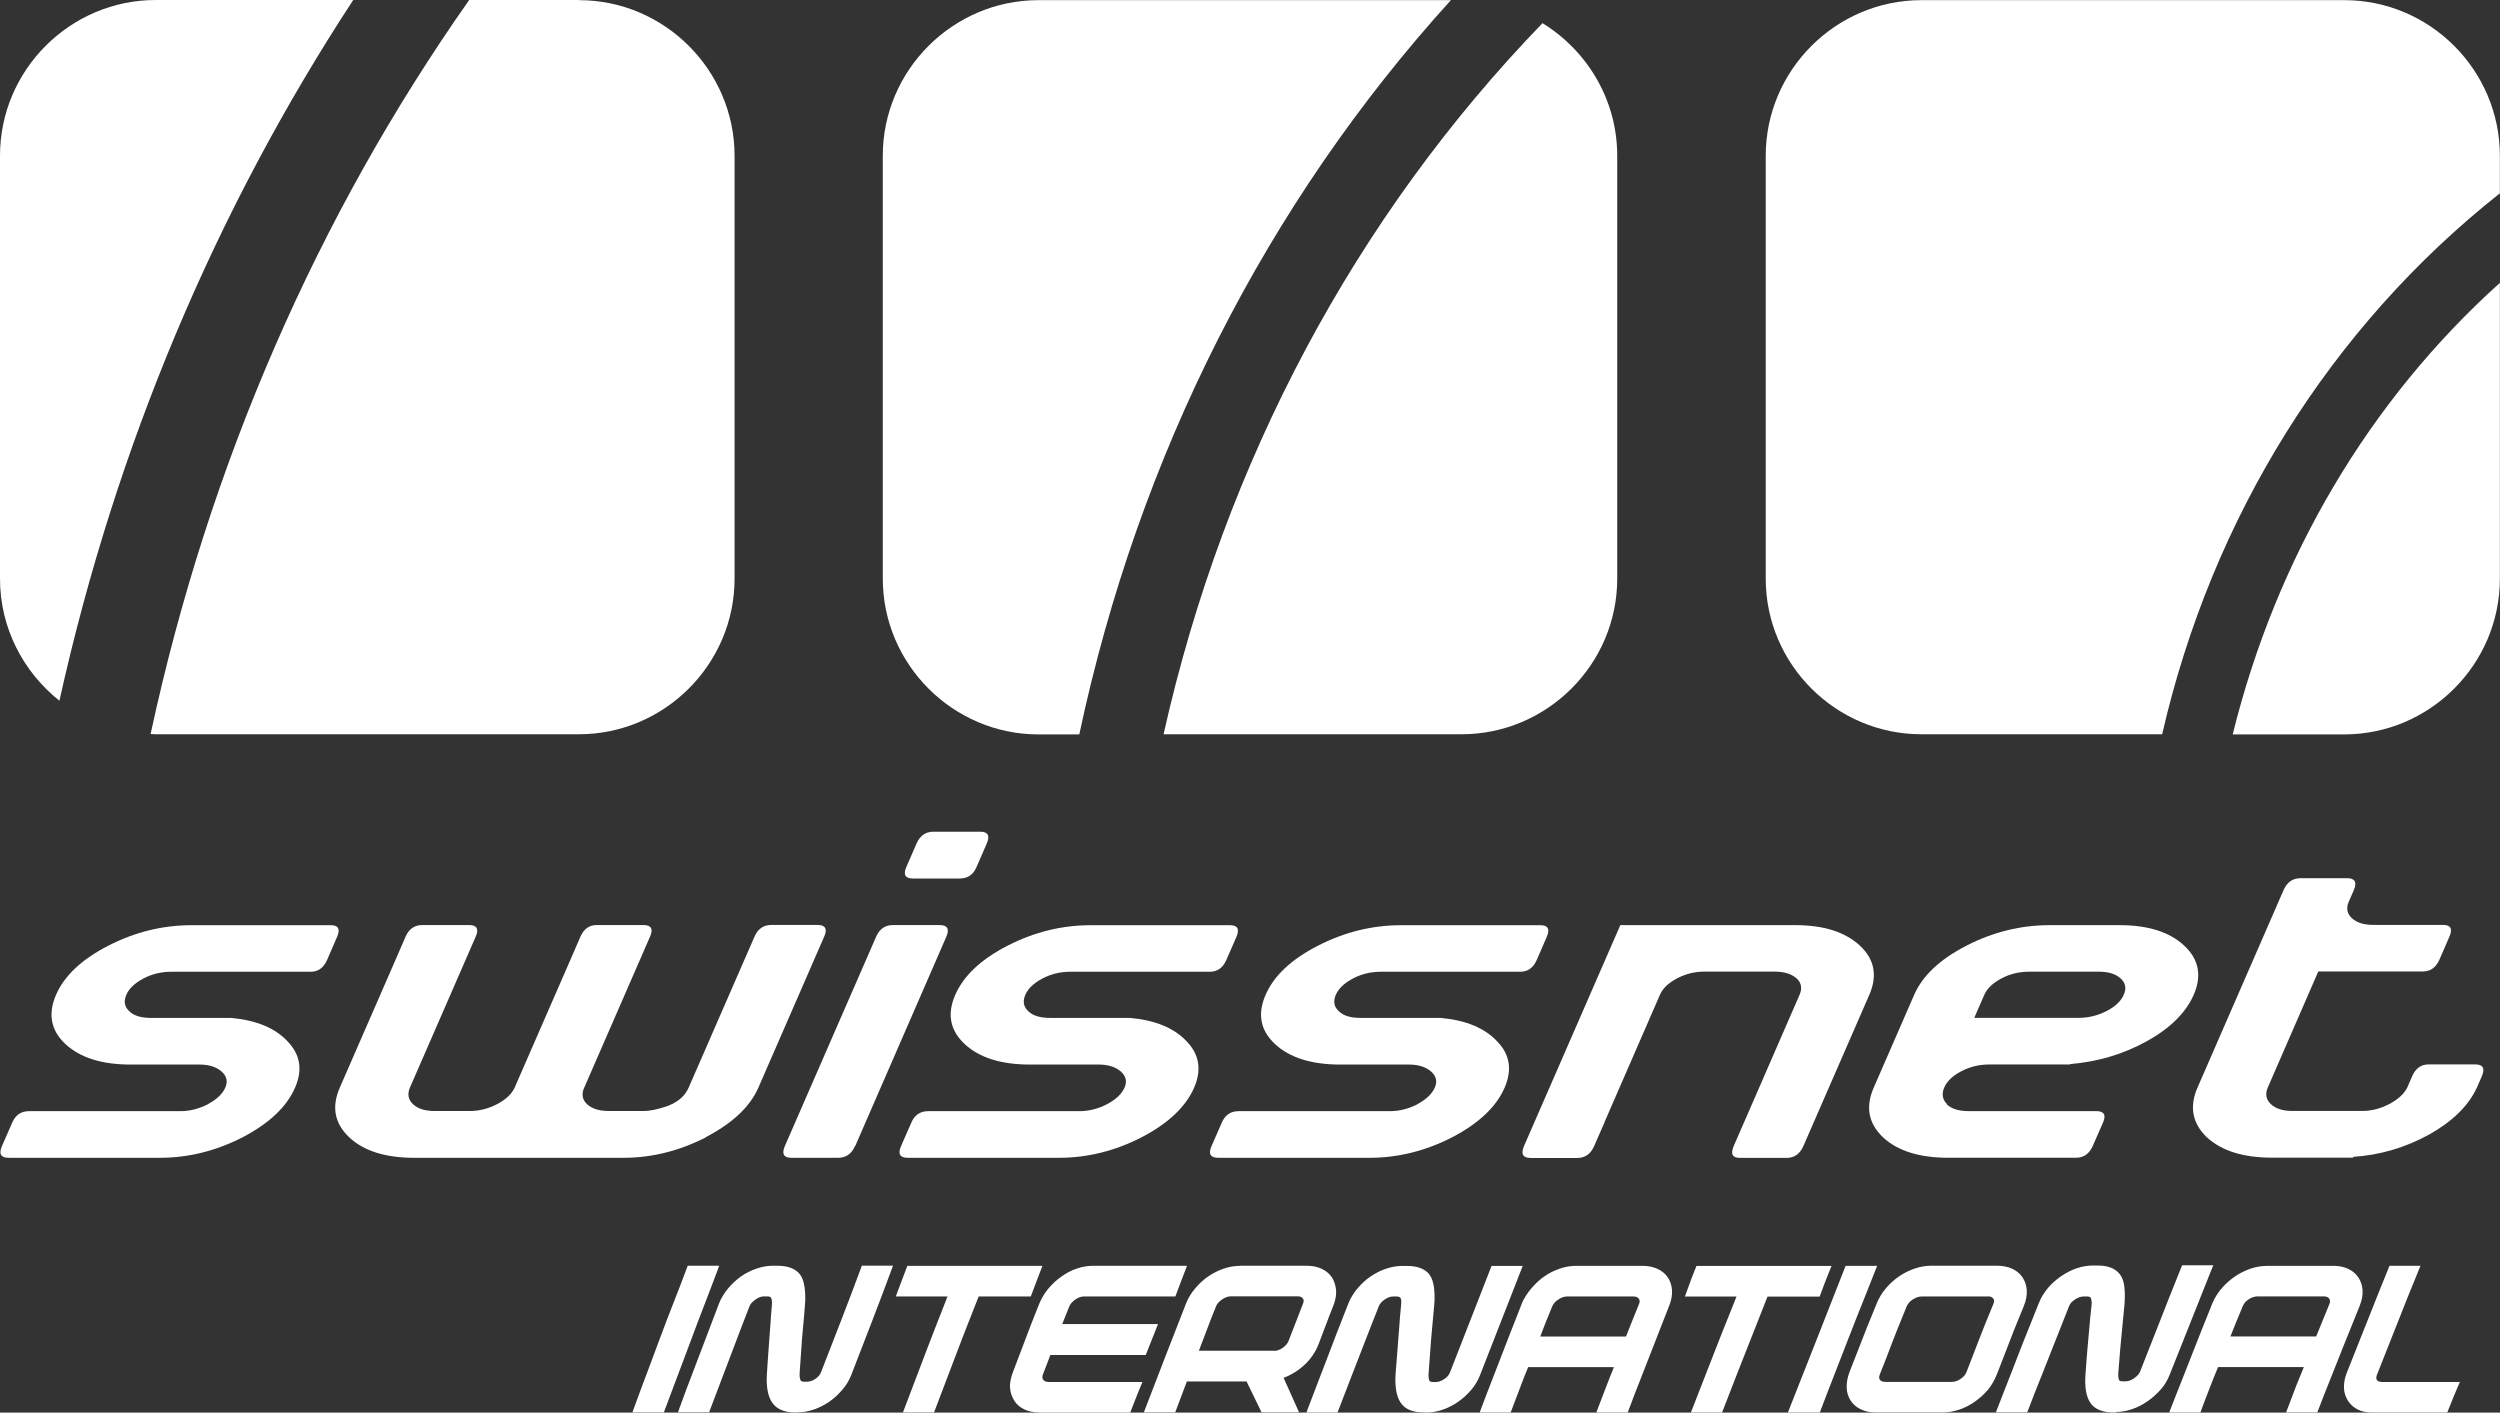 <?xml version="1.0" encoding="UTF-8"?>
<!DOCTYPE svg PUBLIC "-//W3C//DTD SVG 1.1//EN" "http://www.w3.org/Graphics/SVG/1.1/DTD/svg11.dtd">
<!-- Creator: CorelDRAW -->
<svg xmlns="http://www.w3.org/2000/svg" xml:space="preserve" width="325mm" height="183.642mm" version="1.1" style="shape-rendering:geometricPrecision; text-rendering:geometricPrecision; image-rendering:optimizeQuality; fill-rule:evenodd; clip-rule:evenodd"
viewBox="0 0 11088.21 6265.41"
 xmlns:xlink="http://www.w3.org/1999/xlink"
 xmlns:xodm="http://www.corel.com/coreldraw/odm/2003">
 <rect x="0" y="0" width="11088.21" height="6265.41" fill="#333333" stroke="none"/>
 <defs>
  <style type="text/css">
   <![CDATA[
    .fil0 {fill:white;fill-rule:nonzero}
   ]]>
  </style>
 </defs>
 <g id="Ebene_x0020_1">
  <g id="_2518724890928">
   <path class="fil0" d="M11087.57 857.59l0 -167.01c0,-379.76 -310.83,-689.91 -689.91,-689.91l-1875.54 0c-379.76,0 -690.59,310.83 -690.59,689.91l0 1876.22c0,379.76 310.83,689.91 690.59,689.91l1067.67 0c221.36,-964.27 747.55,-1805.97 1498.42,-2399.77l-0.64 0.64z"/>
   <path class="fil0" d="M9901.98 3257.32l495.05 0c379.76,0 690.59,-310.83 690.59,-690.59l0 -1312.21c-579.91,522.22 -990.77,1216.78 -1184.95,2002.8l-0.68 0z"/>
   <path class="fil0" d="M6435.87 0.64l-1829.83 0c-379.76,0 -690.59,310.83 -690.59,689.91l0 1876.22c0,379.08 310.83,690.59 690.59,690.59l180.93 0c263.11,-1238.64 832.41,-2358.02 1648.21,-3256.68l0.68 -0.04z"/>
   <path class="fil0" d="M6841.45 102.71c-827.77,856.27 -1409.64,1942.47 -1680.68,3153.97l1321.49 0c379.76,0 690.59,-310.83 690.59,-689.91l0 -1876.22c0,-247.86 -133.22,-465.9 -331.36,-587.84l-0.04 0z"/>
   <path class="fil0" d="M263.79 3106.89c249.87,-1126.63 693.23,-2176.4 1302.92,-3106.89l-876.13 0c-379.76,0 -690.59,310.83 -690.59,690.59l0 1876.22c0,218.72 103.4,413.55 263.11,540.8l0.68 -0.72z"/>
   <path class="fil0" d="M2566.81 0l-485.8 0c-674.02,958.3 -1155.81,2062.44 -1412.96,3255.36 7.97,0.68 15.25,1.32 23.18,1.32l1876.22 0c379.76,0 690.59,-310.83 690.59,-689.91l0 -1875.54c0,-379.76 -310.83,-690.59 -690.59,-690.59l-0.64 -0.64z"/>
   <path class="fil0" d="M921.81 4897.17c39.41,-20.72 65.22,-45.5 77.43,-73.33 11.89,-26.84 6.44,-50.59 -15.63,-70.63 -22.07,-19.69 -53.33,-30.9 -94.73,-31.58l-309.36 0c-127.7,0 -223.78,-30.22 -289,-90.67 -64.86,-60.45 -78.78,-133.46 -42.11,-218.37 37.02,-85.23 114.45,-157.92 232.29,-218.37 117.83,-60.45 240.76,-90.67 368.1,-90.67l618.72 0c33.61,0 42.43,17.66 27.52,51.94l-44.5 102.56c-15.27,34.64 -39.73,51.94 -72.66,51.94l-618.72 0c-43.47,0 -85.22,9.86 -122.92,29.87 -38.7,20.36 -63.83,44.5 -76.08,72.66 -12.21,28.52 -8.15,52.65 12.89,72.34 20.72,20.36 52.97,29.87 97.12,29.87l355.53 0c111.71,10.54 194.91,44.82 250.26,104.59 55.68,57.74 67.25,126.34 32.61,204.77 -37.02,85.22 -114.77,158.6 -233.28,220.4 -117.84,60.45 -240.44,90.67 -366.43,90.67l-670.7 0c-34.99,0 -44.5,-17.66 -29.19,-52.65l45.5 -103.92c14.6,-33.6 39.41,-50.27 74.37,-50.27l670.7 0c42.43,0 83.2,-10.54 122.92,-30.9l0 -0.68 -0.63 0.44z"/>
   <path class="fil0" d="M3131.86 5043.84c-117.84,60.45 -240.44,91.35 -366.43,91.35l-928.08 0c-127.7,0 -224.14,-30.22 -289,-91.35 -64.86,-61.8 -78.46,-135.17 -41.08,-220.4l246.89 -566.11 44.5 -102.56c15.27,-35 40.09,-51.94 75.05,-51.94l206.8 0c34.64,0 44.5,17.66 29.19,51.94l-291.38 668.63c-12.21,28.52 -8.15,52.97 12.89,73.34 20.72,20.36 52.97,30.9 97.12,30.9l156.57 0c41.08,0 81.84,-10.54 120.54,-30.9 39.41,-20.72 65.22,-45.5 77.43,-73.34l246.89 -566.1 44.5 -102.56c15.27,-35 39.41,-51.94 72.66,-51.94l206.8 0c35,0 44.82,17.66 29.19,51.94l-291.38 668.63 -1.03 2.03c-12.21,28.52 -7.48,52.65 13.6,72.34 21.75,19.69 53.33,29.87 96.12,29.87l154.5 0c28.2,0 64.86,-7.48 108.69,-23.1 45.5,-18.02 75.72,-44.82 91.35,-81.49l246.88 -566.11 44.82 -102.56c15.27,-34.99 40.09,-51.94 75.04,-51.94l204.77 0c34.64,0 44.5,17.66 29.19,51.94l-291.38 668.63c-37.02,85.23 -114.77,158.6 -233.28,220.4l0 0.68 1.11 -0.2z"/>
   <path class="fil0" d="M4347.23 3688.89c35,0 44.5,17.66 29.19,52.65l-45.5 104.59c-14.28,33.6 -39.41,50.27 -74.37,50.27l-206.8 0c-34.64,0 -44.82,-16.62 -30.22,-50.27l45.5 -104.59c15.27,-35 40.08,-52.65 74.72,-52.65l207.16 0 0.32 0zm-554.89 1393.69c-15.27,34.99 -40.08,52.65 -75.04,52.65l-206.8 0c-34.64,0 -44.5,-17.66 -29.19,-52.65l404.45 -927.76c15.27,-34.99 40.09,-51.94 74.72,-51.94l206.8 0c35,0 44.82,17.66 29.87,51.94l-403.77 927.76 -0.35 0 -0.68 0z"/>
   <path class="fil0" d="M4910.27 4897.17c39.41,-20.72 65.22,-45.5 77.43,-73.33 11.89,-26.84 6.44,-50.59 -15.63,-70.63 -22.07,-19.69 -54,-30.9 -94.73,-31.58l-309.36 0c-127.7,0 -223.78,-30.22 -289,-90.67 -65.22,-60.45 -79.46,-133.46 -42.11,-218.37 37.02,-85.23 114.45,-157.92 232.29,-218.37 117.84,-60.45 240.76,-90.67 368.1,-90.67l618.72 0c33.6,0 42.43,17.66 27.84,51.94l-44.82 102.56c-15.27,34.64 -39.73,51.94 -73.33,51.94l-618.72 0c-44.14,0 -85.23,9.86 -123.28,29.87 -38.69,20.36 -63.83,44.5 -76.08,72.66 -12.21,28.52 -8.15,52.65 12.88,72.34 20.72,20.36 53.33,29.87 97.12,29.87l355.53 0c111.71,10.54 195.26,44.82 250.62,104.59 55.68,57.74 66.57,126.34 32.61,204.77 -37.34,85.22 -114.77,158.6 -233.64,220.4 -117.84,60.45 -239.76,90.67 -366.07,90.67l-670.7 0c-35,0 -44.82,-17.66 -29.19,-52.65l45.5 -103.92c14.6,-33.6 39.41,-50.27 74.37,-50.27l670.7 0c42.43,0 83.87,-10.54 122.61,-30.9l1.03 -0.68 -0.68 0.44z"/>
   <path class="fil0" d="M6286.31 4897.17c39.41,-20.72 65.22,-45.5 77.43,-73.33 11.89,-26.84 6.44,-50.59 -15.63,-70.63 -22.07,-19.69 -54,-30.9 -94.73,-31.58l-308.69 0c-127.7,0 -224.14,-30.22 -289.32,-90.67 -65.22,-60.45 -79.14,-133.46 -42.11,-218.37 37.02,-85.23 114.45,-157.92 232.61,-218.37 117.84,-60.45 240.76,-90.67 368.1,-90.67l618.72 0c33.6,0 42.43,17.66 27.52,51.94l-44.5 102.56c-15.27,34.64 -39.73,51.94 -73.33,51.94l-618.72 0c-43.47,0 -85.23,9.86 -122.93,29.87 -38.38,20.36 -63.83,44.5 -76.08,72.66 -12.21,28.52 -8.15,52.65 13.24,72.34 20.36,20.36 52.97,29.87 97.12,29.87l355.53 0c111.71,10.54 194.91,44.82 250.27,104.59 56.35,57.74 66.57,126.34 32.61,204.77 -37.02,85.22 -114.77,158.6 -233.28,220.4 -117.84,60.45 -239.76,90.67 -366.43,90.67l-670.7 0c-34.99,0 -44.82,-17.66 -29.19,-52.65l45.5 -103.92c14.59,-33.6 39.41,-50.27 74.37,-50.27l670.7 0c43.11,0 83.2,-10.54 122.93,-30.9l-0.68 -0.68 -0.32 0.44z"/>
   <path class="fil0" d="M7967.61 4339.22c-21.75,-19.69 -54,-29.87 -96.12,-29.87l-311.75 0c-42.44,0 -82.88,9.86 -121.22,29.87 -38.38,20.36 -63.83,44.14 -76.08,72.66l-245.85 564.75 -0.36 2.03 -45.85 104.59c-15.27,34.99 -40.08,52.65 -75.04,52.65l-206.12 0c-34.99,0 -44.82,-17.66 -29.87,-52.65l427.2 -980.06 775.29 0c126.34,0 221.75,30.22 286.97,90.67 65.22,60.45 79.14,133.46 42.11,218.37l-292.38 670.7c-15.27,34.99 -40.08,52.65 -74.72,52.65l-206.8 0c-33.6,0 -42.43,-17.66 -27.52,-52.65l45.5 -104.59 1.03 -2.03 245.85 -564.76c12.21,-28.51 7.48,-52.65 -13.6,-72.66l-0.36 0 -0.32 0.32z"/>
   <path class="fil0" d="M8633.53 4897.17c20.72,20.36 52.97,30.9 97.12,30.9l514.13 0 52.65 0c34.64,0 44.82,16.98 30.22,50.27l-45.5 103.92c-15.27,34.99 -40.09,52.65 -74.72,52.65l-52.65 0 -514.13 0c-127.7,0 -224.14,-30.22 -289,-90.67 -64.86,-61.8 -78.46,-135.17 -41.08,-220.4l179.32 -411.57c37.35,-85.22 114.45,-157.92 232.61,-218.37 117.84,-60.45 240.76,-90.67 368.46,-90.67l309.36 0c126.66,0 222.43,30.22 286.97,90.67 65.22,60.45 79.46,133.46 42.43,218.37 -34.99,79.82 -104.95,149.09 -209.86,206.8 -103.56,56.71 -215.63,90.32 -337.56,100.18l-0.36 2.03 -307.33 0 -51.94 0c-44.14,0 -85.23,9.86 -123.28,29.87 -38.7,19.69 -63.83,44.14 -76.08,72.34 -12.21,28.51 -8.47,52.97 12.21,73.33l-1.35 1.03 -0.64 -0.68zm483.9 -382.73l102.56 0c42.43,0 83.2,-9.86 122.61,-29.86 38.69,-19.69 64.86,-44.14 76.75,-72.34 12.89,-28.52 8.15,-52.65 -13.6,-72.66 -21.75,-19.69 -54.01,-29.87 -96.44,-29.87l-309.36 0c-44.14,0 -85.23,9.86 -122.93,29.87 -38.38,20.36 -63.83,44.5 -76.08,72.66l-44.5 102.2 361.34 0 -0.36 0z"/>
   <path class="fil0" d="M10071.32 4896.5c20.72,20.36 52.97,30.9 96.44,30.9l309.36 0c41.08,0 81.49,-10.54 120.54,-30.9 38.69,-20.72 65.89,-45.5 79.46,-73.33l21.75 -50.27c15.27,-34.64 39.41,-51.94 72.66,-51.94l206.48 0c34.99,0 44.5,17.66 29.87,51.94l-21.75 50.27 -1.03 2.03c-37.35,79.81 -107.97,149.09 -211.89,207.16 -105.63,57.74 -216.66,90.67 -335.17,98.47l-1.35 3.74 -50.27 0 -309.36 0c-127.7,0 -223.78,-30.22 -289.32,-90.67 -64.19,-61.8 -78.11,-135.17 -41.08,-220.4l381.7 -875.78c15.27,-34.64 40.09,-52.65 75.05,-52.65l206.8 0c34.64,0 44.5,17.66 29.87,52.65l-22.75 51.94c-12.21,28.52 -7.48,52.65 13.6,72.34 21.75,20.36 53.33,30.22 96.12,30.22l309.36 0c33.6,0 42.43,17.66 27.52,51.94l-44.5 102.56c-15.63,34.64 -39.73,51.94 -73.33,51.94l-463.86 0 -44.5 102.56 -179.32 411.92c-12.21,28.51 -8.15,52.97 12.88,73.33l0 0 0.04 0.04z"/>
   <g id="_2518720849984">
    <path class="fil0" d="M2826.43 6249.38c35,0 70.63,0 107.3,0 38.38,-103.24 78.46,-207.15 116.48,-310.03 38.38,-103.56 79.81,-206.8 117.83,-310.39 -35.67,0 -72.34,0 -107.3,0 -38.38,103.24 -80.81,206.48 -118.87,310.39 -37.7,102.88 -78.11,206.8 -115.45,310.03zm712.77 0c-4.06,0 -8.15,0 -11.54,0 -43.11,0 -73.02,-12.21 -89.64,-36.35 -16.98,-24.46 -24.78,-63.16 -21.04,-116.48 3.74,-50.94 6.12,-101.53 10.54,-152.47 4.41,-50.59 6.44,-101.53 11.53,-152.47 1.35,-15.63 0.68,-28.87 -4.06,-40.08 -4.77,-11.21 -15.63,-16.98 -31.93,-16.98 -4.77,0 -8.83,0 -12.88,0 -16.98,0 -31.58,5.45 -46.53,15.95 -15.27,10.86 -27.16,22.07 -32.61,36.35 -30.22,76.75 -59.41,154.18 -88.64,231.25 -29.19,77.07 -58.74,154.18 -87.97,231.26 -35,0 -70.99,0 -105.95,0 27.84,-77.07 58.06,-154.18 86.94,-231.26 28.87,-76.75 58.42,-154.5 87.97,-231.25 8.83,-23.11 22.07,-43.83 38.38,-63.16 16.3,-19.37 34.28,-36.35 54.68,-50.27 20.36,-14.28 42.43,-25.13 65.22,-32.61 22.75,-7.48 43.82,-11.54 65.89,-11.54 6.44,0 12.89,0 19.37,0 22.07,0 39.73,2.71 54.68,7.8 14.59,5.09 27.16,13.6 35.99,25.45 8.47,11.53 13.6,27.52 16.3,46.85 2.7,19.37 4.41,43.82 2.38,73.02 -3.74,50.94 -8.47,101.53 -12.89,152.47 -4.41,50.58 -6.44,101.53 -10.54,152.47 -1.35,18.69 0.68,32.93 5.77,42.43 5.45,9.86 15.63,14.6 31.58,14.6 2.38,0 4.77,0 8.15,0 16.3,0 32.61,-5.45 47.88,-15.95 15.27,-10.54 24.78,-22.75 30.22,-36.35 30.22,-77.07 59.77,-154.18 89.32,-231.26 29.55,-76.75 59.42,-154.18 87.97,-231.25 35,0 69.95,0 105.95,0 -28.52,77.07 -59.1,154.5 -87.97,231.25 -28.87,77.07 -59.42,154.18 -88.64,231.26 -8.83,23.43 -22.07,44.82 -38.38,63.83 -16.31,19.01 -34.28,35.67 -54.68,49.91 -20.36,14.28 -42.43,24.78 -65.22,32.61 -21.4,7.48 -43.83,11.54 -65.9,11.54l0.28 -0.56zm593.27 0c-35.99,0 -70.99,0 -105.95,0 32.61,-85.58 65.22,-171.48 97.79,-257.42 32.61,-85.58 66.89,-171.48 100.18,-257.42 -76.4,0 -153.15,0 -229.55,0 12.89,-35.32 26.17,-70.31 39.73,-105.63 188.14,0 376.93,0 566.42,0 -13.92,35.32 -26.84,70.63 -39.73,105.63 -77.43,0 -154.5,0 -231.25,0 -33.29,85.9 -67.57,171.48 -100.18,257.42 -32.61,85.58 -65.22,171.48 -97.47,257.42zm476.11 0c-22.07,0 -41.44,-4.05 -57.74,-11.53 -16.98,-7.79 -30.22,-18.69 -39.05,-32.61 -8.83,-14.28 -15.63,-30.9 -16.98,-49.91 -1.71,-19.01 2.38,-40.08 11.53,-63.83 19.37,-50.59 39.05,-101.53 57.74,-152.47 18.69,-50.58 39.41,-101.89 59.42,-152.47 9.18,-22.75 22.07,-43.82 38.38,-63.15 16.3,-19.37 34.64,-35.67 55.36,-50.27 19.01,-13.6 40.76,-25.13 63.51,-32.61 22.07,-7.48 43.82,-11.53 65.89,-11.53 131.08,0 262.83,0 395.62,0 -13.92,35.32 -26.84,70.63 -39.73,105.62 -131.08,0 -262.83,0 -393.91,0 -16.3,0 -32.25,5.77 -47.21,15.95 -15.95,10.86 -26.84,23.1 -32.61,37.7 -12.89,33.29 -26.84,66.22 -39.73,99.5 140.94,0 283.23,0 424.81,0 -13.92,35.67 -28.52,71.31 -42.43,106.62 -141.62,0 -282.56,0 -423.14,0 -12.21,31.93 -24.46,64.19 -36.67,95.76 -5.77,14.59 -4.77,27.16 3.38,37.7 8.15,10.54 19.37,15.95 36.67,15.95 130.4,0 261.16,0 393.23,0 -14.6,35.32 -27.84,70.31 -41.44,105.62 -131.76,0 -262.83,0 -393.91,0l-0.99 -0.04zm891.09 -620.43c97.79,0 196.97,0 296.12,0 22.07,0 41.76,3.74 58.74,11.53 16.3,7.48 30.22,18.02 39.73,32.61 8.83,13.6 14.6,30.9 16.3,50.27 1.71,19.37 -2.38,40.41 -11.53,63.15 -11.21,27.84 -22.43,56.03 -32.61,83.87 -10.18,28.19 -21.04,56.03 -31.58,83.87 -13.92,36.35 -35.67,67.57 -64.19,92.7 -29.19,25.81 -61.8,43.82 -97.79,55.36 22.07,48.92 43.83,97.79 65.9,146.71 -44.82,0 -89.64,0 -133.46,0 -22.07,-45.5 -43.82,-91.35 -66.89,-137.2 -94.41,0 -189.5,0 -284.9,0 -16.3,45.85 -34.28,91.35 -51.26,137.2 -35.99,0 -70.99,0 -106.62,0 29.19,-77.07 59.77,-153.83 89.64,-231.26 29.55,-76.75 59.42,-154.18 89.64,-231.26 8.83,-22.75 21.75,-43.47 38.38,-63.15 15.95,-19.01 34.28,-36.35 54.68,-50.27 20.36,-14.28 42.43,-25.13 65.22,-32.61 22.75,-7.48 44.82,-11.53 66.89,-11.53l-0.4 0zm149.73 377.64c15.63,0 32.25,-4.77 47.88,-15.63 14.28,-9.86 26.17,-23.11 31.93,-37.7 10.54,-27.52 22.07,-54.68 32.61,-82.52 10.18,-27.16 20.72,-55.36 31.58,-82.52 6.12,-14.6 5.45,-26.84 -2.39,-37.7 -7.48,-10.18 -19.37,-15.95 -35.67,-15.95 -98.47,0 -196.97,0 -294.76,0 -16.3,0 -31.58,5.45 -47.21,15.95 -15.95,10.54 -27.16,22.75 -33.29,37.7 -14.95,36.35 -29.19,72.66 -43.11,109.36 -13.6,35.99 -27.84,72.66 -41.44,109.36 117.84,0 235.35,0 353.86,0l0 -0.36zm676.46 242.78c-3.06,0 -7.48,0 -10.54,0 -43.82,0 -74.05,-12.21 -90.31,-36.35 -16.3,-24.1 -24.1,-63.16 -20.36,-116.48 3.74,-50.94 7.79,-101.53 12.21,-152.47 4.41,-50.59 6.8,-101.53 12.21,-152.47 1.71,-15.63 2.03,-28.87 -3.38,-40.08 -5.45,-11.53 -16.3,-16.98 -32.61,-16.98 -4.77,0 -8.83,0 -12.89,0 -15.63,0 -31.93,5.45 -47.21,15.95 -15.63,10.54 -26.17,22.43 -31.58,36.35 -30.9,76.75 -60.45,154.18 -90.32,231.25 -30.22,77.07 -60.09,154.18 -89.64,231.26 -35,0 -70.63,0 -105.95,0 28.52,-77.07 59.77,-154.18 88.64,-231.26 28.87,-76.75 59.42,-154.5 89.64,-231.25 8.83,-23.11 22.07,-43.83 38.38,-63.16 16.3,-19.37 34.28,-36.35 55.36,-50.27 21.04,-14.28 42.43,-25.13 65.22,-32.61 22.75,-7.48 44.82,-11.54 66.89,-11.54 6.44,0 12.89,0 19.37,0 21.04,0 39.73,3.06 53.65,7.8 15.27,5.45 27.16,13.6 35.99,25.45 8.47,11.53 13.92,27.52 16.3,46.85 2.39,19.37 4.06,43.82 1.71,73.02 -4.05,50.94 -9.5,101.53 -13.92,152.47 -4.41,50.58 -7.12,101.53 -11.54,152.47 -1.35,18.69 0.68,32.93 4.77,42.43 4.41,9.86 15.63,14.6 31.58,14.6 2.39,0 4.77,0 8.15,0 16.98,0 32.61,-5.45 47.88,-15.95 15.95,-10.54 25.45,-22.75 30.9,-36.35 30.22,-77.07 60.09,-154.18 90.32,-231.26 30.22,-77.07 60.09,-154.18 90.31,-231.25 34.28,0 69.95,0 105.95,0 -30.22,77.07 -60.77,154.5 -90.32,231.25 -29.87,77.07 -60.45,154.18 -90.32,231.26 -9.18,23.43 -21.4,44.5 -38.38,63.83 -16.3,18.69 -34.28,35.32 -55.36,49.91 -20.36,13.92 -42.44,25.13 -64.19,32.61 -22.75,7.8 -44.82,11.54 -66.89,11.54l0.24 -0.56zm483.59 -306.97c19.37,-51.26 39.73,-102.88 61.13,-154.18 6.12,-14.6 16.3,-26.84 32.61,-37.7 15.63,-10.18 31.93,-15.95 47.88,-15.95 96.8,0 195.27,0 293.73,0 16.3,0 27.84,5.09 35.99,15.95 7.48,10.18 9.19,23.11 3.38,37.7 -21.04,51.62 -42.44,102.88 -61.8,154.18 -137.52,0 -275.08,0 -412.6,0l-0.32 0zm477.78 -313.46c-99.14,0 -198.64,0 -297.83,0 -21.04,0 -43.82,4.06 -65.89,11.53 -22.75,7.8 -44.82,18.69 -65.22,32.61 -20.36,14.27 -38.69,31.26 -54.68,50.27 -16.63,19.69 -30.9,40.09 -39.73,63.15 -29.87,76.75 -61.13,154.18 -90.32,231.26 -29.19,77.07 -60.09,154.18 -88.64,231.26 34.28,0 69.95,0 104.95,0 12.88,-33.61 26.16,-67.25 38.38,-100.54 12.21,-33.6 26.17,-67.25 39.73,-100.85 138.19,0 275.76,0 413.27,0 -14.6,33.61 -28.19,67.25 -40.76,100.85 -12.57,33.29 -25.13,67.25 -38.38,100.54 35.67,0 70.63,0 106.62,0 28.51,-77.07 59.77,-153.83 89.64,-231.26 29.55,-76.75 59.77,-154.5 90.32,-231.26 9.18,-22.75 13.24,-43.82 12.21,-63.15 -1.35,-19.37 -6.8,-36.67 -16.3,-50.27 -10.18,-14.6 -23.1,-24.78 -40.76,-32.61 -16.3,-7.48 -35.99,-11.53 -57.07,-11.53l0.48 0zm340.3 620.43c-35.99,0 -70.63,0 -105.95,0 33.29,-85.58 66.89,-171.48 100.18,-257.42 33.29,-85.58 68.25,-171.48 102.56,-257.42 -76.4,0 -153.15,0 -229.54,0 12.88,-35.32 25.13,-70.31 39.73,-105.63 188.14,0 376.93,0 566.43,0 -14.6,35.32 -27.84,70.63 -40.76,105.63 -77.43,0 -154.5,0 -231.26,0 -34.28,85.9 -68.24,171.48 -101.89,257.42 -33.29,85.58 -67.57,171.48 -100.18,257.42l0.68 0zm324.63 0c36.67,0 72.34,0 109.01,0 39.05,-103.24 80.49,-207.15 119.54,-310.03 39.73,-103.56 82.16,-206.8 122.93,-310.39 -35.67,0 -72.34,0 -107.3,0 -40.76,103.24 -82.52,206.8 -122.93,310.39 -40.41,103.24 -80.49,206.8 -121.21,310.03l-0.04 0zm572.19 -514.45c96.8,0 195.27,0 293.73,0 16.3,0 27.52,5.45 35,15.95 7.79,10.54 8.47,22.75 2.38,37.7 -20.72,50.27 -41.76,100.53 -61.13,151.12 -19.01,50.27 -39.05,100.85 -58.42,151.12 -5.77,14.6 -16.3,27.16 -31.93,37.7 -16.3,10.54 -31.58,15.95 -47.88,15.95 -98.47,0 -196.3,0 -293.73,0 -16.3,0 -28.87,-5.09 -36.67,-15.95 -7.48,-10.18 -8.47,-22.75 -2.38,-37.7 20.04,-50.27 39.73,-100.85 58.74,-151.12 19.01,-50.59 40.76,-100.85 61.13,-151.12 5.77,-14.6 16.3,-27.16 32.61,-37.7 16.3,-10.54 31.58,-15.95 48.91,-15.95l-0.36 0zm-205.08 514.45c98.47,0 196.97,0 296.12,0 21.04,0 44.14,-3.74 67.57,-11.53 22.07,-7.48 44.14,-18.33 65.22,-32.61 20.36,-13.92 38.7,-30.22 55.36,-49.91 15.95,-18.69 28.19,-40.08 37.34,-63.83 20.04,-50.59 40.41,-101.89 59.42,-152.47 19.01,-50.94 40.76,-101.53 61.13,-152.47 9.18,-22.75 13.24,-43.82 12.21,-63.15 -1.35,-19.37 -6.8,-36.67 -16.3,-50.27 -10.18,-14.6 -22.75,-25.13 -39.73,-32.61 -16.3,-7.48 -35.99,-11.53 -57.74,-11.53 -98.47,0 -197.65,0 -296.12,0 -22.07,0 -44.14,3.74 -67.57,11.53 -22.07,7.48 -44.82,18.69 -65.22,32.61 -20.36,14.28 -39.05,30.9 -55.36,50.27 -16.3,19.37 -29.19,40.41 -38.38,63.15 -20.36,50.94 -41.76,101.53 -61.13,152.47 -19.01,50.59 -40.09,101.53 -59.42,152.47 -8.83,23.42 -12.21,44.82 -11.21,63.83 0.68,19.01 7.12,35.67 16.3,49.91 9.51,14.28 22.75,25.13 39.73,32.61 16.3,7.48 35.99,11.53 57.74,11.53l0.04 0zm1066.27 0c-4.06,0 -8.15,0 -11.21,0 -43.11,0 -74.05,-12.21 -90.31,-36.35 -16.3,-24.1 -22.75,-63.16 -18.69,-116.48 4.06,-50.94 7.48,-101.53 12.21,-152.47 4.77,-50.59 8.47,-101.53 14.6,-152.47 1.71,-15.63 0.35,-28.51 -4.06,-40.08 -4.41,-11.21 -15.63,-16.98 -31.58,-16.98 -5.09,0 -8.83,0 -12.89,0 -15.63,0 -31.93,5.09 -47.88,15.95 -15.63,10.18 -26.17,22.43 -31.58,36.35 -30.9,76.75 -60.77,154.5 -90.99,231.25 -30.58,77.07 -61.8,154.18 -90.99,231.26 -35.99,0 -70.99,0 -106.62,0 29.19,-77.07 61.12,-154.18 90.31,-231.26 29.19,-77.07 61.8,-154.18 92.03,-231.25 8.83,-22.75 22.07,-43.83 38.38,-63.16 16.3,-19.37 35.32,-35.99 56.03,-50.27 20.36,-13.92 43.11,-25.45 64.19,-32.61 23.43,-8.15 45.5,-11.54 67.57,-11.54 6.44,0 12.89,0 19.69,0 22.07,0 39.73,3.06 53.65,7.8 15.27,5.45 26.16,13.6 34.99,25.45 8.83,11.89 13.92,27.52 16.3,46.85 2.39,19.37 3.06,43.82 0.68,73.02 -4.06,50.94 -9.5,101.53 -14.59,152.47 -5.09,50.58 -8.83,101.53 -12.89,152.47 -1.35,18.69 0,33.29 4.77,42.43 5.09,10.18 15.63,14.6 31.58,14.6 2.38,0 4.77,0 8.15,0 16.98,0 32.25,-5.45 47.88,-15.95 15.95,-10.54 27.16,-22.43 32.61,-36.35 29.55,-76.75 61.48,-154.18 90.99,-231.26 29.55,-76.75 61.13,-154.18 92.03,-231.25 35,0 69.95,0 105.95,0 -30.9,77.07 -61.8,154.5 -92.03,231.25 -30.22,77.43 -61.48,154.18 -92.03,231.26 -9.51,23.78 -21.04,44.82 -38.38,63.83 -17.66,19.01 -35,35.67 -56.03,49.91 -21.04,14.28 -42.11,25.45 -64.19,32.61 -23.43,7.8 -45.5,11.54 -66.89,11.54l-0.76 -0.56zm484.94 -306.97c19.37,-51.26 41.08,-102.56 62.83,-154.18 6.12,-14.6 15.63,-27.16 31.58,-37.7 16.3,-10.54 32.61,-15.95 47.88,-15.95 97.79,0 196.3,0 294.77,0 16.3,0 27.84,5.45 34.99,15.95 7.48,10.54 9.19,23.11 3.38,37.7 -21.04,51.62 -42.43,102.88 -62.83,154.18 -137.52,0 -275.08,0 -412.6,0zm480.16 -313.46c-99.14,0 -198.64,0 -297.15,0 -22.07,0 -44.82,4.06 -66.57,11.53 -22.75,7.8 -45.5,19.01 -65.22,32.61 -20.72,14.59 -39.73,30.9 -56.03,50.27 -16.3,19.37 -29.87,40.41 -39.05,63.15 -31.26,76.75 -62.16,154.5 -92.03,231.26 -29.87,77.07 -61.8,154.18 -90.99,231.26 35,0 69.95,0 105.95,0 12.21,-33.61 25.13,-67.25 38.38,-100.54 12.89,-33.6 26.84,-67.25 40.76,-100.85 137.52,0 275.76,0 413.27,0 -14.59,33.61 -28.51,67.25 -41.44,100.85 -12.88,33.61 -25.13,67.25 -38.38,100.54 35,0 70.99,0 105.95,0 29.19,-77.07 61.12,-154.18 90.99,-231.26 30.22,-77.07 61.8,-154.18 92.7,-231.26 9.19,-22.75 13.6,-43.82 12.21,-63.15 -1.35,-19.37 -6.8,-36.67 -16.3,-50.27 -10.18,-14.6 -22.75,-25.13 -39.73,-32.61 -16.3,-7.48 -35,-11.53 -57.07,-11.53l-0.24 0zm171.84 620.43c107.3,0 213.95,0 321.61,0 13.92,-34.99 27.84,-70.31 43.11,-105.62 -107.29,0 -213.95,0 -321.61,0 -16.3,0 -28.87,-5.09 -35.99,-15.95 -6.8,-10.18 -6.44,-22.75 -0.68,-37.7 29.87,-76.4 61.13,-153.51 90.99,-230.58 29.87,-76.39 61.13,-153.82 92.7,-230.58 -35.99,0 -70.99,0 -104.95,0 -31.93,77.07 -62.48,154.5 -92.7,231.26 -30.58,77.07 -61.48,154.18 -92.03,231.25 -9.51,23.78 -12.88,44.82 -12.21,63.83 0.68,19.01 7.48,35.67 16.3,49.91 8.83,14.28 22.07,25.13 37.34,32.61 16.3,7.79 35.99,11.53 57.74,11.53l0.36 0.04z"/>
    <path class="fil0" d="M2847.83 6234.47l75.4 0 112.74 -300.21c18.69,-50.27 39.05,-103.24 59.41,-156.21l50.94 -133.46 -75.05 0c-16.98,45.85 -35.31,92.38 -53.33,138.55 -21.04,54 -42.43,108.33 -61.8,161.66l-108.33 289.67zm85.9 30.22l-129.05 0 7.48 -20.36c21.04,-58.06 41.76,-113.42 62.48,-168.1l52.97 -141.94c20.04,-55 41.08,-108.68 62.16,-162.33 19.01,-48.91 38.38,-98.15 56.71,-148.06l3.74 -9.86 139.59 0 -7.48 20.36c-18.33,49.59 -38.7,101.89 -58.74,154.5 -19.68,50.94 -39.41,102.21 -59.1,155.85l-120.22 319.9 -10.54 0 0 0.04zm605.48 0l-11.54 0c-23.42,0 -43.47,-3.38 -60.45,-10.18 -17.66,-7.12 -31.58,-18.33 -41.76,-32.61 -9.86,-14.28 -16.98,-32.25 -21.04,-54.68 -3.74,-20.36 -4.77,-44.5 -3.06,-71.66l3.38 -53.33c2.03,-33.61 4.41,-67.25 7.12,-99.15l5.09 -68.6c1.71,-27.16 3.74,-54.68 6.44,-83.87 0.68,-6.8 0.68,-13.24 0.35,-19.01 -0.35,-5.09 -1.35,-9.86 -3.06,-13.92 -1.03,-2.39 -2.71,-4.41 -5.09,-5.45 -3.06,-1.71 -7.48,-2.39 -12.89,-2.39l-12.88 0c-6.8,0 -13.24,1.03 -19.01,3.06 -6.44,2.03 -12.57,5.77 -18.69,9.86 -6.8,4.77 -12.57,9.5 -17.3,14.6 -4.41,4.77 -7.8,9.5 -9.86,14.59 -24.46,62.16 -48.91,126.66 -73.33,191.21l-106.62 280.85 -137.88 0 7.12 -20.36c18.69,-52.3 37.02,-100.18 55.36,-148.06l119.54 -314.45c4.77,-12.21 10.54,-24.1 17.66,-35.32 6.8,-11.21 14.95,-22.07 23.11,-31.93 8.15,-9.86 17.3,-19.37 27.16,-28.52 9.86,-9.18 20.04,-17.3 30.22,-24.46 10.54,-7.48 21.75,-13.92 33.29,-19.69 11.53,-5.77 23.78,-10.86 35.67,-14.95 12.21,-4.06 23.78,-7.12 35.31,-9.19 11.89,-2.03 23.43,-3.06 35.32,-3.06l19.37 0c11.53,0 22.43,0.68 32.25,2.03 9.86,1.35 19.01,3.74 27.52,6.8 8.83,3.06 16.98,7.48 24.46,12.57 7.12,5.09 13.6,11.21 18.69,18.33 5.09,6.8 9.18,15.27 12.21,24.46 3.06,8.83 5.09,18.33 6.8,28.87 1.35,10.18 2.71,21.4 3.06,34.28 0.68,12.88 0.36,26.84 -0.68,41.76 -2.39,34.64 -5.77,73.02 -9.51,111.39l-3.74 41.08 -10.54 152.15c-0.68,8.15 -0.68,15.27 0.36,21.4 0.68,5.45 2.03,9.51 3.74,12.89 1.03,2.03 2.7,3.38 4.77,4.41 3.06,1.35 7.79,2.03 13.6,2.03l8.15 0c6.44,0 13.24,-1.03 19.68,-3.06 6.8,-2.03 13.6,-5.77 20.04,-10.18 6.44,-4.41 11.54,-8.83 15.63,-13.92 3.74,-4.77 6.8,-9.86 8.83,-15.27 60.77,-156.89 122.93,-314.13 180.99,-472.37l138.2 0c-59.42,161.3 -122.25,322.28 -184.41,482.91 -4.77,12.21 -10.54,24.46 -17.3,35.67 -6.8,11.53 -14.95,22.75 -23.78,32.61 -8.47,9.86 -17.66,19.37 -27.16,28.19 -9.51,8.47 -19.37,16.62 -30.22,24.1 -10.18,7.12 -21.4,13.6 -32.61,19.37 -11.89,6.12 -24.1,11.21 -35.99,15.27 -11.53,4.05 -23.43,7.12 -35.32,9.18 -11.89,2.03 -23.78,3.06 -35.32,3.06l0.52 0.63zm-11.54 -30.22l11.54 0c10.18,0 20.36,-1.03 30.22,-2.7 10.54,-1.71 20.72,-4.41 30.58,-7.8 11.21,-3.74 22.07,-8.47 32.61,-13.6 9.86,-4.77 19.37,-10.86 28.87,-17.3 9.51,-6.44 18.69,-13.92 27.16,-21.75 8.47,-7.8 16.63,-16.3 24.46,-25.45 7.8,-8.83 14.6,-18.69 20.72,-28.52 5.77,-9.5 10.86,-20.04 14.95,-30.58 56.71,-147.03 113.1,-294.77 169.09,-442.15l-73.69 0 -40.08 105.94 -133.78 347.06c-3.38,8.47 -7.8,16.3 -13.6,23.43 -5.77,7.12 -13.24,13.92 -22.07,20.04 -8.83,6.12 -18.01,10.54 -27.52,13.92 -9.51,3.06 -19.37,4.77 -29.19,4.77l-8.15 0c-10.18,0 -19.01,-1.71 -26.49,-5.09 -8.15,-3.74 -14.27,-9.86 -18.69,-17.3 -3.38,-6.44 -5.77,-14.27 -7.12,-23.1 -1.03,-8.15 -1.35,-17.66 -0.35,-27.84l5.09 -71.31c1.71,-27.52 3.38,-55.36 5.77,-81.17l3.74 -41.08c3.06,-35.67 6.44,-71.66 9.19,-111.03 1.03,-13.92 1.03,-26.84 0.68,-38.38 -0.36,-11.21 -1.71,-21.75 -3.06,-31.26 -1.35,-8.83 -3.06,-16.98 -5.45,-23.42 -2.03,-6.44 -4.77,-11.89 -8.15,-16.3 -3.38,-4.41 -7.12,-8.47 -11.53,-11.54 -5.09,-3.74 -10.86,-6.44 -16.98,-8.83 -6.13,-2.03 -13.24,-4.06 -21.75,-5.09 -8.15,-1.35 -17.66,-1.71 -27.84,-1.71l-19.37 0c-10.18,0 -20.04,1.04 -29.86,2.71 -10.18,1.71 -20.36,4.41 -31.26,8.15 -10.86,3.74 -21.4,8.15 -31.58,13.24 -9.86,5.09 -20.04,10.86 -29.55,17.66 -9.86,6.8 -19.01,14.27 -27.16,21.75 -8.15,7.48 -16.3,16.3 -24.46,25.81 -7.8,9.18 -14.6,18.69 -20.72,28.19 -5.77,9.51 -10.86,19.69 -14.95,30.58l-119.54 314.45c-16.62,43.11 -33.29,86.58 -47.88,127.34l74.05 0 99.14 -261.16c24.1,-63.16 48.24,-126.66 73.69,-191.53 3.38,-8.83 8.83,-16.98 15.63,-24.1 6.12,-6.8 13.92,-13.24 22.43,-19.01 8.47,-6.12 16.98,-10.54 26.17,-13.6 9.18,-3.06 19.01,-4.77 28.87,-4.77l12.89 0c10.54,0 19.69,2.03 27.16,6.12 8.47,4.41 14.6,11.21 18.33,20.04 3.06,7.12 4.77,14.95 5.45,23.1 0.68,7.48 0.68,15.63 -0.36,24.46 -2.39,26.17 -4.41,54.68 -6.44,82.88l-5.09 69.28c-3.06,33.96 -5.09,66.22 -7.12,98.47l-3.38 53.65c-1.71,24.77 -0.68,46.53 2.38,64.19 3.06,17.66 8.83,31.93 15.95,42.79 6.44,9.51 15.95,16.98 28.19,21.75 13.24,5.45 29.55,8.15 48.91,8.15l0.32 -1.47zm604.8 30.22l-127.7 0 105.63 -277.78c21.04,-56.03 44.14,-114.1 66.89,-172.16l25.13 -64.5 -229.23 0 9.86 -26.84c12.21,-32.61 24.46,-65.54 37.7,-99.5l3.74 -9.51 599.03 0c-17.66,45.18 -34.64,90.67 -51.62,135.85l-231.25 0 -31.26 79.46c-21.75,55.36 -43.47,110.36 -65.22,168.1l-101.53 266.93 -10.54 0 0.36 -0.04zm-83.87 -30.22l73.33 0 93.73 -247.56c20.72,-54.33 43.11,-111.39 65.22,-168.1l38.7 -98.82 230.94 0 28.2 -75.4 -534.17 0 -28.52 75.4 229.9 0 -41.44 105.95c-22.07,56.71 -44.5,113.42 -66.57,171.84l-90 236.7 0.68 0zm559.98 30.22c-11.89,0 -23.43,-1.03 -33.61,-3.06 -10.54,-2.03 -20.72,-5.45 -30.22,-9.86 -9.86,-4.41 -18.33,-9.86 -25.81,-15.95 -7.79,-6.44 -14.27,-13.92 -19.69,-22.43 -5.09,-8.47 -9.86,-17.66 -13.24,-27.52 -3.06,-9.18 -5.45,-19.01 -6.12,-29.19 -1.03,-10.86 -0.36,-22.07 2.03,-33.96 2.03,-11.53 5.77,-23.78 10.54,-36.35l57.74 -152.15c15.95,-43.47 33.96,-88.29 51.62,-132.79l8.15 -20.04c4.77,-11.89 10.86,-23.78 17.66,-35 6.8,-11.53 14.6,-22.07 23.1,-32.25 8.47,-9.86 17.66,-19.37 27.52,-28.52 9.51,-8.47 19.69,-16.98 30.58,-24.46 10.18,-7.48 21.4,-13.92 32.61,-20.04 11.21,-5.77 22.75,-10.86 34.64,-14.6 11.53,-4.06 23.43,-7.12 35.32,-9.19 11.89,-2.03 23.78,-3.06 35.67,-3.06l417.69 0c-17.66,45.18 -34.64,90.67 -51.62,135.85l-404.45 0c-6.44,0 -12.88,1.03 -19.01,3.06 -6.8,2.39 -13.6,5.77 -19.68,10.18 -6.8,4.77 -12.57,9.51 -17.3,14.95 -4.06,4.77 -7.48,10.18 -9.86,15.63l-31.58 78.78 424.81 0 -54.32 137.2 -423.14 0 -32.93 86.26c-2.03,5.09 -2.71,9.86 -2.39,13.92 0.36,3.06 1.35,6.44 3.38,9.19 2.71,3.38 5.77,5.77 9.19,7.48 4.06,1.71 9.18,2.71 15.63,2.71l415.66 0 -8.83 21.04c-9.86,23.42 -18.33,45.85 -27.16,67.92l-18.33 46.85 -404.13 0 -0.12 -0.6zm-27.84 -32.97c8.47,1.71 18.01,2.71 27.84,2.71l383.72 0 29.19 -75.05 -370.48 0c-10.54,0 -19.69,-1.71 -27.84,-5.45 -8.47,-3.74 -15.27,-9.18 -20.72,-16.3 -6.12,-7.79 -9.18,-16.3 -9.86,-25.45 -0.68,-8.47 1.03,-17.66 4.41,-26.84l40.4 -105.62 423.46 0 30.22 -76.4 -424.81 0 47.88 -120.22c3.38,-8.83 8.47,-16.98 15.27,-24.46 6.12,-7.12 13.92,-13.92 23.1,-20.04 8.83,-5.77 17.66,-10.54 27.16,-13.6 9.51,-3.06 19.01,-4.77 28.51,-4.77l383.41 0 28.19 -75.4 -373.55 0c-10.18,0 -20.36,1.03 -30.22,2.71 -10.18,1.71 -20.36,4.41 -30.58,8.15 -10.54,3.38 -20.72,8.15 -30.58,12.89 -10.18,5.09 -20.04,11.21 -29.19,17.66 -9.86,6.8 -19.01,14.28 -27.84,22.43 -8.47,7.48 -16.62,15.95 -24.46,25.45 -7.79,9.19 -14.6,18.69 -20.36,28.2 -5.77,9.51 -10.86,20.04 -15.27,30.58l-8.15 20.04c-17.3,43.47 -35,87.29 -51.26,132.11 -16.63,45.18 -33.29,88.29 -49.59,131.08l-8.47 21.4c-4.05,11.21 -7.12,21.4 -8.83,30.9 -1.71,9.19 -2.03,18.01 -1.35,26.17 0.68,7.79 2.39,15.27 4.77,21.75 2.39,7.48 6.12,14.6 10.18,21.04 3.74,5.77 8.15,10.86 13.24,15.27 5.45,4.41 11.89,8.47 19.01,11.89 6.8,3.06 14.95,5.77 23.78,7.48l-0.36 -0.28zm918.93 -617.69l296.12 0c11.89,0 23.43,1.03 34.28,3.06 10.86,2.03 21.04,5.45 30.9,9.86 9.18,4.41 18.01,9.51 25.45,15.63 7.79,6.44 14.95,13.92 20.72,22.43 5.09,7.8 9.51,16.98 12.57,26.84 3.06,9.51 5.09,20.04 6.12,30.58 1.03,10.86 0.36,22.07 -2.03,33.96 -2.03,11.53 -5.77,23.78 -10.54,35.99l-0.68 1.71c-11.21,27.52 -22.07,55.36 -31.58,81.49l-31.93 83.87c-7.12,19.37 -16.62,37.02 -28.19,53.65 -11.53,16.63 -25.13,31.93 -40.41,45.18 -14.95,13.24 -31.26,24.78 -48.56,34.64 -12.57,7.12 -25.45,13.24 -38.7,18.33l68.6 153.15 -166.39 0 -66.57 -137.2 -264.86 0 -51.62 137.2 -139.23 0c61.48,-161.3 124.63,-322.28 187.11,-482.91 4.77,-12.21 10.54,-23.78 17.3,-35 6.8,-11.21 14.6,-22.07 23.43,-32.25 8.47,-10.18 17.66,-19.69 27.52,-28.87 9.51,-8.83 19.69,-16.98 30.22,-24.1 10.54,-7.48 21.75,-13.92 33.29,-19.69 11.54,-5.77 23.43,-10.86 35.67,-14.95 12.21,-4.06 24.1,-7.12 35.99,-9.19 11.89,-2.03 23.78,-3.06 35.67,-3.06l0.32 -0.36zm296.12 30.22l-296.12 0c-10.18,0 -20.36,1.03 -30.58,2.7 -10.54,1.71 -21.04,4.41 -31.58,8.15 -10.86,3.74 -21.4,8.15 -31.58,13.24 -9.86,5.09 -20.04,10.86 -29.55,17.66 -9.51,6.44 -18.69,13.92 -26.84,21.4 -8.83,8.15 -16.98,16.98 -24.78,26.17 -7.79,9.51 -14.95,19.01 -20.72,28.51 -5.77,9.51 -10.86,19.69 -14.95,30.22l-171.16 441.79 74.37 0 13.6 -35.99c11.21,-29.86 22.75,-60.09 33.96,-90.99l3.74 -10.18 304.95 0 4.05 8.47c19.37,39.05 41.08,83.55 62.48,128.69l100.53 0 -63.15 -140.94 16.3 -5.09c16.98,-5.45 33.29,-12.57 48.91,-21.04 14.95,-8.47 29.55,-19.01 43.47,-30.9 13.6,-11.89 25.45,-25.13 35.67,-39.73 9.86,-14.28 18.33,-30.22 24.78,-46.85l31.58 -83.55c10.18,-28.19 21.04,-55.36 31.93,-82.52l0.68 -1.71c4.06,-10.54 7.12,-20.72 8.83,-30.22 1.71,-9.19 2.03,-18.02 1.35,-26.49 -0.68,-8.47 -2.38,-16.62 -4.77,-23.78 -2.38,-7.12 -5.45,-13.92 -9.18,-19.37 -4.06,-6.12 -8.83,-11.21 -14.28,-15.63 -5.77,-4.41 -12.21,-8.47 -19.37,-11.89 -7.12,-3.38 -15.27,-5.77 -24.1,-7.48 -8.83,-1.71 -18.33,-2.71 -28.19,-2.71l-0.28 0.04zm-146.39 347.38c6.44,0 13.24,-1.03 20.04,-3.38 6.44,-2.03 12.88,-5.45 19.37,-9.86 6.13,-4.41 11.89,-9.51 16.63,-14.95 4.06,-5.09 7.79,-10.54 9.51,-15.63 21.75,-55 42.79,-110.36 64.19,-165.4 2.03,-5.09 3.06,-9.86 3.06,-13.92 -0.35,-3.38 -1.35,-6.44 -3.38,-9.18 -2.39,-3.06 -5.45,-5.45 -8.83,-7.12 -4.06,-1.71 -8.83,-2.71 -14.95,-2.71l-294.77 0c-6.44,0 -12.88,1.03 -19.01,3.06 -6.44,2.03 -13.24,5.77 -20.04,10.18 -6.8,4.41 -12.57,9.51 -17.3,14.6 -4.41,4.77 -7.79,10.18 -10.18,15.95l-21.75 54.33 -54.68 143.28 332.11 0 0 0.76zm29.55 25.49c-9.86,3.06 -19.69,4.77 -29.55,4.77l-375.93 0 70.63 -184.72 22.07 -54.68c3.74,-8.83 8.83,-17.3 15.63,-24.78 6.44,-7.12 14.27,-13.6 23.42,-19.69 8.83,-5.77 17.66,-10.54 26.84,-13.6 9.51,-3.06 19.01,-4.77 28.87,-4.77l294.76 0c10.18,0 19.37,1.71 27.16,5.45 8.47,3.74 15.63,9.51 20.72,16.62 5.77,7.8 8.83,16.31 9.5,25.13 0.68,8.47 -1.35,17.3 -5.09,26.84 -21.4,55 -42.43,110.04 -64.19,165.04 -3.38,8.83 -8.47,16.98 -14.6,24.1 -6.44,7.48 -14.27,14.6 -22.75,20.36 -8.83,6.12 -18.01,10.86 -27.16,13.6l-0.36 0.32zm646.91 247.56l-10.54 0c-23.78,0 -44.14,-3.38 -61.13,-10.18 -18.01,-7.12 -31.93,-18.33 -41.76,-32.93 -9.51,-13.92 -16.3,-32.25 -20.04,-54.33 -3.38,-20.36 -4.41,-44.14 -2.71,-71.66l16.62 -213.28c2.03,-30.58 4.41,-61.13 7.8,-92.03 0.68,-6.8 1.03,-13.24 1.03,-19.01 -0.36,-4.77 -1.03,-9.19 -2.71,-12.89 -1.35,-2.7 -3.06,-4.77 -5.45,-5.77 -3.06,-1.71 -7.79,-2.38 -13.6,-2.38l-12.89 0c-6.12,0 -12.57,1.03 -19.01,3.06 -6.44,2.39 -13.24,5.77 -19.69,10.18 -6.8,4.77 -12.57,9.51 -16.63,14.28 -4.06,4.77 -7.48,9.86 -9.51,15.27 -21.4,53.33 -41.44,105.27 -61.48,156.89 -40.76,104.95 -81.84,209.86 -121.93,315.13l-137.88 0 7.48 -20.36c14.95,-40.09 31.58,-82.52 47.88,-125.31l40.76 -105.95c24.1,-64.5 49.24,-128.37 74.05,-191.88l15.63 -39.73c4.77,-12.21 10.86,-24.1 17.66,-35.32 6.8,-11.21 14.6,-22.07 23.1,-31.93 8.47,-10.18 17.66,-19.69 27.16,-28.51 9.51,-8.83 20.04,-17.3 31.26,-24.78 11.21,-7.48 22.43,-13.92 33.29,-19.69 11.53,-5.77 23.1,-10.86 35.31,-14.6 12.21,-4.06 24.1,-7.12 35.99,-9.19 11.89,-2.03 23.78,-3.06 35.67,-3.06l19.37 0c11.21,0 21.75,0.68 31.26,2.03 9.86,1.35 19.37,3.74 27.52,6.8 8.83,3.06 16.62,7.12 24.1,12.21 7.48,5.09 13.92,11.21 19.01,18.69 5.09,6.8 9.19,15.27 12.21,24.46 3.06,8.83 5.45,19.01 6.8,29.55 1.35,10.18 2.38,21.75 2.71,34.28 0.36,12.88 0.36,26.84 -1.03,41.76l-13.92 152.47 -11.21 152.15c-0.68,8.15 -0.68,15.27 0,21.04 0.68,5.77 2.03,10.54 3.38,13.92 0.68,1.35 2.03,2.71 4.06,3.38 3.06,1.35 8.15,2.38 13.92,2.38l8.15 0c6.8,0 13.6,-1.03 19.69,-3.06 6.8,-2.39 13.24,-5.77 20.04,-10.18 6.8,-4.41 11.89,-9.19 16.31,-14.28 4.05,-4.77 6.8,-9.86 9.18,-15.27 61.48,-157.24 123.28,-314.81 184.41,-472.37l138.19 0 -188.82 483.23c-4.77,12.21 -10.54,24.1 -17.3,35.67 -6.8,11.53 -14.6,22.43 -23.78,32.61 -8.47,9.86 -17.66,19.01 -27.16,27.84 -9.51,8.83 -20.04,16.98 -30.9,24.46 -10.54,7.48 -21.75,13.92 -33.29,19.69 -11.21,5.77 -23.1,10.86 -34.64,14.6 -12.21,4.06 -24.1,7.12 -35.99,9.19 -11.89,2.03 -23.78,3.06 -35.67,3.06l-0.36 -0.36zm-10.54 -30.22l10.54 0c10.18,0 20.36,-1.03 30.58,-2.7 10.18,-1.71 20.72,-4.41 31.26,-8.15 10.18,-3.38 20.72,-7.79 30.58,-12.88 10.18,-5.09 20.36,-11.22 30.22,-18.02 9.86,-6.8 19.01,-13.92 27.84,-22.07 8.83,-7.8 16.98,-16.3 24.78,-25.13 7.79,-9.18 14.6,-18.33 20.36,-28.19 5.77,-9.86 10.86,-20.36 15.27,-31.26l172.52 -441.79 -73.33 0 -176.93 453c-3.38,8.47 -7.8,16.3 -13.92,23.43 -6.12,7.12 -13.6,13.92 -22.75,20.04 -8.83,5.77 -18.01,10.54 -27.16,13.6 -9.51,3.06 -19.37,4.77 -29.55,4.77l-8.15 0c-10.18,0 -19.37,-1.71 -26.84,-5.09 -8.47,-4.06 -14.95,-10.18 -18.69,-18.33 -3.06,-6.44 -5.09,-13.92 -6.12,-22.75 -1.03,-8.15 -1.03,-16.98 -0.36,-27.16l11.54 -152.47 13.92 -152.15c1.03,-14.28 1.35,-27.16 1.03,-38.38 -0.36,-11.54 -1.35,-22.07 -2.39,-31.58 -1.03,-8.83 -2.7,-16.62 -5.09,-23.42 -2.03,-6.44 -5.09,-11.89 -8.15,-16.3 -3.38,-4.77 -7.48,-8.47 -11.89,-11.54 -4.77,-3.38 -10.18,-6.12 -16.98,-8.47 -5.77,-2.03 -13.24,-4.06 -21.75,-5.09 -8.15,-1.35 -17.3,-2.03 -27.16,-2.03l-19.37 0c-10.18,0 -20.36,1.03 -30.58,2.71 -10.54,1.71 -21.04,4.41 -31.58,8.15 -10.54,3.74 -21.04,8.15 -31.26,12.89 -10.18,5.45 -20.36,11.21 -30.58,18.01 -9.86,6.44 -19.01,13.92 -27.84,21.75 -8.47,7.8 -16.62,16.63 -24.46,25.81 -7.8,9.19 -14.6,18.69 -20.72,28.52 -5.77,9.86 -11.21,20.04 -15.27,30.58l-15.63 39.73c-25.13,64.19 -50.27,128.37 -74.05,191.21l-81.17 210.89 73.69 0 114.77 -295.8c20.36,-52.97 41.08,-106.3 61.48,-157.25 3.38,-8.83 8.47,-16.62 14.95,-24.1 6.44,-7.12 13.92,-13.6 22.43,-19.37 8.83,-5.77 18.01,-10.54 27.16,-13.6 9.86,-3.06 19.37,-4.77 28.52,-4.77l12.89 0c10.54,0 19.69,2.03 27.16,5.77 8.47,4.41 14.95,11.21 19.01,20.04 3.38,7.48 5.09,15.27 5.77,23.78 0.36,7.48 0,15.63 -1.03,24.1 -3.38,29.55 -5.45,60.45 -7.48,90.99l-16.62 213.28c-1.71,24.77 -0.68,46.53 2.38,64.5 3.06,18.01 8.47,32.25 15.63,42.79 6.44,9.51 15.63,16.63 27.84,21.75 13.24,5.45 29.87,7.8 49.91,7.8l0.84 -0.04zm479.85 -297.15l29.86 -77.43 31.26 -77.43c3.74,-8.83 8.83,-16.98 14.95,-24.46 6.44,-7.48 13.92,-13.92 23.1,-20.04 8.83,-6.12 18.33,-10.54 27.52,-13.6 9.5,-3.06 19.01,-4.77 28.87,-4.77l293.73 0c10.18,0 19.37,1.71 27.16,5.09 8.47,3.74 15.27,9.51 20.72,16.98 5.45,7.48 8.83,15.95 9.51,25.13 0.68,8.47 -0.68,17.66 -4.41,27.16l-13.92 34.64c-15.95,38.69 -31.93,77.75 -47.52,119.54l-3.74 9.86 -445.21 0 7.79 -20.36 0.32 -0.32zm58.06 -66.22l-21.75 56.71 380.35 0c13.6,-35.31 28.87,-72.66 44.14,-110.36l13.92 -34.64c2.03,-4.77 2.71,-9.18 2.39,-12.88 -0.36,-3.74 -1.71,-7.12 -3.74,-9.86 -2.39,-3.06 -5.09,-5.77 -8.47,-7.12 -3.74,-1.71 -8.83,-2.71 -14.95,-2.71l-293.73 0c-6.44,0 -12.89,1.03 -19.37,3.06 -6.8,2.39 -13.6,5.77 -20.36,10.18 -6.8,4.41 -12.57,9.51 -16.98,14.6 -4.41,5.09 -7.8,10.54 -10.18,16.3l-31.26 76.75 0 -0.04zm433.99 -226.52l-297.83 0c-9.86,0 -19.69,1.03 -29.87,2.71 -10.54,1.71 -21.04,4.77 -31.26,8.15 -10.86,3.74 -21.75,8.15 -31.93,13.24 -10.18,5.09 -20.04,10.86 -29.19,17.3 -9.51,6.44 -18.33,13.92 -26.85,21.4 -8.83,8.15 -16.98,16.98 -24.77,26.17 -8.15,9.51 -15.63,19.37 -21.75,28.87 -6.12,9.51 -11.54,19.37 -15.63,29.87l-29.87 76.39c-19.69,50.27 -39.73,101.21 -60.09,154.86l-81.17 210.54 73.02 0 34.28 -90.67c12.21,-33.6 26.17,-67.57 40.09,-101.53l3.74 -9.51 446.56 0 -30.22 70.99 -49.91 130.4 74.05 0c16.62,-44.82 34.64,-90.67 52.65,-136.17l123.6 -316.48c4.06,-10.54 7.12,-20.36 9.18,-30.22 1.71,-9.18 2.39,-18.33 2.03,-26.49 -0.36,-8.15 -2.03,-16.3 -4.41,-23.42 -2.03,-7.12 -5.45,-13.6 -9.19,-19.01 -4.05,-6.12 -8.83,-11.21 -14.59,-15.63 -5.77,-4.77 -12.21,-8.83 -20.04,-11.89 -7.48,-3.38 -15.63,-5.77 -24.1,-7.8 -8.15,-1.71 -17.3,-2.7 -26.84,-2.7l0.32 0.63zm-297.79 -30.22l297.83 0c11.21,0 22.43,1.35 32.61,3.38 10.86,2.03 21.04,5.45 30.22,9.51 10.18,4.41 19.01,9.86 26.49,15.95 7.8,6.12 14.6,13.6 20.36,22.07 5.45,8.15 9.86,16.98 13.24,26.84 3.06,9.51 5.09,20.04 5.77,31.26 0.68,10.86 -0.36,22.43 -2.39,33.96 -2.03,11.21 -5.77,23.1 -10.86,35.67l-123.6 316.48c-19.01,48.24 -38.02,96.79 -56.03,145.67l-3.74 9.86 -139.23 0c26.17,-67.25 50.59,-134.82 78.11,-201.39l-380.35 0c-12.57,30.22 -24.78,60.45 -35.67,90.67l-42.11 110.71 -137.2 0 7.48 -20.36c16.3,-44.14 34.64,-90.67 52.65,-137.2l36.35 -94.05c18.69,-49.24 39.73,-102.21 60.45,-155.18l29.87 -76.4c4.77,-12.57 11.21,-24.1 18.69,-35.67 7.12,-11.21 15.27,-21.75 23.78,-31.93 8.47,-10.18 17.66,-20.04 27.52,-28.87 9.51,-8.83 19.37,-16.98 29.87,-24.1 10.54,-7.48 21.75,-13.92 32.93,-19.69 11.89,-5.77 23.78,-10.86 35.99,-14.95 11.89,-4.06 23.78,-7.12 35.67,-9.18 11.89,-2.03 23.78,-3.06 34.99,-3.06l0.32 0zm638.09 650.65l-128.02 0 108.33 -277.78c23.1,-59.77 46.17,-116.8 68.92,-173.51l25.13 -63.15 -228.87 0 17.3 -47.52c9.51,-26.49 19.37,-52.97 30.22,-78.78l3.74 -9.51 599.35 0 -8.83 21.04c-14.28,34.64 -27.16,69.28 -40.09,104.27l-4.06 10.86 -231.26 0 -129.72 329.05c-22.75,57.74 -45.18,115.45 -68.25,175.58l-3.74 9.86 -10.54 0 0.36 -0.4zm-83.91 -30.22l73.33 0c66.89,-171.84 134.46,-342.97 202.06,-514.49l230.94 0c9.19,-25.13 18.69,-50.27 28.87,-75.4l-533.81 0c-9.19,23.11 -17.66,45.85 -25.81,68.25l-2.71 7.12 230.26 0 -41.76 104.59c-23.42,58.74 -47.21,117.52 -68.92,173.19l-92.03 236.7 -0.44 0.04zm430.61 0l76.4 0 115.81 -300.21c23.78,-62.48 49.59,-126.66 75.4,-190.85l39.41 -98.82 -75.04 0c-78.11,196.62 -155.18,393.23 -232.29,589.85l0.32 0.04zm86.94 30.22l-131.43 0c85.58,-216.66 171.16,-433.63 256.03,-650.65l139.91 0 -55.67 140.58c-25.13,62.83 -50.27,125.63 -75.05,190.17l-53.65 138.2c-21.75,55.68 -43.47,111.39 -66.22,171.84l-3.74 9.86 -10.54 0 0.36 0zm463.18 -545.03l293.73 0c10.18,0 19.37,2.03 27.16,5.45 8.15,3.74 14.95,9.51 20.04,16.63 5.77,7.48 8.83,15.95 9.19,25.13 0.68,8.47 -1.35,17.3 -5.09,27.16l-6.8 16.62c-18.33,44.14 -36.67,88.29 -54.01,134.14l-58.74 151.12c-3.38,8.83 -8.47,17.3 -14.6,24.78 -6.12,7.48 -13.92,13.92 -22.75,20.04 -9.19,6.12 -18.33,10.86 -27.52,13.6 -9.5,3.06 -19.01,4.77 -28.87,4.77l-293.73 0c-10.18,0 -19.37,-1.71 -27.52,-5.45 -8.47,-3.74 -15.63,-9.19 -21.4,-16.62 -5.45,-7.48 -8.47,-15.95 -9.19,-25.13 -0.68,-8.47 1.03,-17.66 5.09,-27.16l29.55 -75.4 28.87 -75.72c11.54,-30.22 24.46,-62.16 37.7,-94.05l23.42 -57.39c3.38,-8.83 8.47,-16.98 14.95,-24.46 6.12,-7.48 13.92,-14.28 23.43,-20.04 9.18,-6.12 18.33,-10.54 27.52,-13.6 9.51,-3.06 19.37,-4.77 29.55,-4.77l0 0.35zm293.77 30.22l-293.73 0c-7.12,0 -13.6,1.03 -20.04,3.06 -6.8,2.38 -13.6,5.77 -20.72,10.18 -6.8,4.41 -12.57,9.18 -16.98,14.6 -4.41,5.09 -7.48,10.18 -9.86,15.95l-23.42 57.74c-12.57,30.58 -25.13,61.13 -37.35,93.38l-28.87 75.72 -29.87 75.72c-2.03,5.09 -3.06,9.86 -2.71,13.92 0.36,3.38 1.35,6.44 3.38,9.19 2.39,3.06 5.09,5.45 8.83,6.8 4.06,1.71 9.51,2.7 15.63,2.7l293.73 0c6.44,0 12.88,-1.03 19.37,-3.06 6.8,-2.03 13.6,-5.45 20.36,-10.18 6.44,-4.41 11.89,-9.19 16.3,-14.28 4.41,-5.09 7.48,-10.54 9.86,-16.3l58.42 -151.12c16.63,-43.82 35.67,-89.64 54.33,-135.17l6.8 -16.62c2.03,-5.09 3.06,-9.86 2.71,-13.6 -0.36,-3.06 -1.35,-6.44 -3.38,-9.18 -2.39,-3.06 -5.09,-5.45 -8.47,-7.12 -3.74,-1.71 -8.47,-2.7 -14.6,-2.7l0.28 0.4zm-498.86 484.26l296.12 0c10.18,0 20.36,-1.03 30.9,-2.7 10.54,-1.71 21.04,-4.41 31.58,-8.15 10.18,-3.38 20.72,-7.79 31.26,-12.88 10.18,-5.09 20.36,-11.22 30.22,-18.02 9.86,-6.8 19.01,-13.92 27.52,-21.75 8.83,-7.79 16.98,-16.3 24.78,-25.45 7.48,-8.47 13.92,-18.01 19.69,-27.84 5.77,-10.18 10.86,-20.72 15.27,-31.58l11.53 -29.19c15.95,-40.41 31.93,-81.17 47.88,-122.93 12.89,-34.28 25.81,-65.89 38.7,-97.47l22.43 -55.36c4.06,-10.18 7.12,-20.36 9.19,-29.87 1.71,-9.51 2.38,-18.33 2.03,-26.49 -0.36,-8.47 -2.03,-16.3 -4.41,-23.43 -2.38,-7.12 -5.45,-13.6 -9.18,-19.01 -4.06,-6.13 -8.83,-11.22 -14.6,-15.63 -5.77,-4.77 -12.21,-8.47 -19.37,-11.89 -7.12,-3.06 -14.95,-5.77 -23.78,-7.48 -8.47,-1.71 -17.66,-2.71 -27.84,-2.71l-296.12 0c-10.18,0 -20.36,1.03 -30.58,2.71 -10.54,1.71 -21.04,4.41 -31.93,8.15 -10.54,3.38 -21.4,8.15 -31.58,13.24 -9.86,5.09 -20.04,10.86 -29.55,17.66 -9.86,6.8 -19.37,14.28 -28.2,22.43 -8.47,7.48 -16.62,15.95 -24.46,25.13 -7.8,9.19 -14.6,19.01 -20.72,28.87 -5.77,9.51 -10.86,19.69 -15.27,30.22l-22.75 56.03c-12.57,30.9 -25.45,62.16 -38.02,96.12l-59.42 152.47c-4.06,10.54 -6.8,20.36 -8.47,29.55 -1.71,9.86 -2.38,19.37 -2.03,28.19 0.36,7.48 1.71,14.95 4.06,21.75 2.38,7.48 5.77,14.28 9.86,20.36 3.74,5.77 8.47,10.86 14.27,15.27 5.77,4.77 12.21,8.47 19.37,11.89 6.8,3.06 14.95,5.77 23.78,7.48 8.47,1.71 18.02,2.71 27.84,2.71l0 -0.44zm296.12 30.22l-296.12 0c-11.89,0 -23.43,-1.03 -33.61,-3.06 -10.54,-2.03 -20.72,-5.45 -30.22,-9.86 -9.86,-4.41 -18.33,-9.86 -26.17,-15.95 -7.79,-6.44 -14.59,-13.92 -20.04,-22.07 -5.45,-8.47 -10.18,-17.66 -13.24,-27.52 -3.06,-9.18 -5.09,-19.37 -5.45,-29.87 -0.36,-10.86 0.36,-22.43 2.39,-34.64 2.03,-11.21 5.09,-23.11 9.86,-35.32l59.42 -152.15c11.53,-30.58 25.13,-63.51 38.7,-96.8l22.75 -56.03c4.77,-11.89 10.54,-23.42 17.3,-34.64 6.8,-11.21 14.6,-22.43 23.43,-32.61 8.15,-9.86 17.3,-19.37 27.16,-28.2 9.86,-9.18 20.36,-17.3 31.26,-24.78 10.18,-7.12 21.4,-13.92 33.29,-19.69 11.89,-5.77 23.78,-10.86 35.67,-14.95 12.57,-4.06 24.78,-7.48 36.67,-9.51 12.21,-2.03 24.1,-3.06 35.67,-3.06l296.12 0c11.54,0 23.11,1.03 33.61,3.38 10.86,2.03 21.04,5.45 30.58,9.86 9.86,4.41 18.33,9.86 25.81,15.95 7.48,6.12 14.28,13.6 20.04,22.07 5.45,8.15 9.86,16.98 13.24,26.84 3.06,9.51 5.09,20.04 5.77,31.26 0.68,10.86 -0.36,22.43 -2.38,33.96 -2.03,11.21 -5.77,23.42 -10.86,35.67l-22.43 55.36c-13.6,32.93 -27.16,66.22 -38.38,96.44 -14.95,39.73 -31.58,81.84 -47.88,123.6l-11.54 29.19c-5.09,12.57 -10.86,24.46 -17.3,35.67 -6.44,11.21 -14.28,22.07 -22.75,32.25 -8.83,10.18 -18.01,19.69 -27.52,28.2 -9.86,8.83 -20.04,16.62 -30.58,24.1 -10.86,7.48 -22.07,14.28 -33.6,20.04 -11.53,5.77 -23.43,10.86 -35,14.6 -12.21,4.06 -24.46,7.12 -36.35,9.19 -12.57,2.03 -24.46,3.06 -35.99,3.06l-1.31 0zm769.84 0l-11.21 0c-23.43,0 -44.14,-3.38 -61.13,-10.18 -18.01,-7.12 -32.25,-18.33 -41.76,-32.93 -9.19,-13.92 -15.95,-31.93 -19.37,-53.65 -3.38,-20.72 -4.06,-44.82 -2.03,-72.34l3.06 -41.76c2.71,-35.67 5.45,-71.66 9.19,-110.71l4.41 -49.59c3.06,-33.96 5.77,-68.25 10.18,-103.24 0.68,-6.8 1.03,-12.89 0.36,-18.33 -0.68,-5.09 -1.71,-10.18 -3.38,-14.27 -0.68,-2.03 -2.38,-3.74 -4.41,-5.09 -3.06,-1.71 -7.48,-2.39 -13.24,-2.39l-12.89 0c-6.44,0 -12.89,1.03 -19.37,3.06 -6.8,2.38 -13.6,5.77 -20.36,10.18 -6.44,4.41 -12.21,9.18 -16.62,13.92 -4.06,4.77 -7.48,9.86 -9.51,15.27l-118.51 299.85c-21.4,53.33 -42.79,106.98 -63.51,161.98l-3.74 9.86 -139.23 0 52.3 -134.14c15.63,-39.73 31.58,-79.46 45.85,-117.83 16.98,-44.5 35,-89.32 53.33,-134.46l38.69 -97.12c4.41,-11.89 10.54,-23.43 16.98,-34.64 6.8,-11.53 14.95,-22.43 23.43,-32.93 8.47,-10.18 18.01,-19.69 27.52,-28.19 10.18,-8.83 20.72,-17.3 31.58,-24.78 10.86,-7.48 22.43,-14.28 33.61,-20.04 11.53,-5.77 23.1,-10.86 34.28,-14.6 12.57,-4.41 24.78,-7.48 36.67,-9.51 12.21,-2.03 24.1,-3.06 35.67,-3.06l19.68 0c11.54,0 22.07,0.68 31.26,2.03 10.18,1.35 19.37,3.74 27.52,6.8 8.83,3.06 16.63,7.48 23.78,12.57 7.12,5.09 12.89,11.21 18.33,18.01 5.45,7.12 9.86,15.63 12.88,24.78 3.06,8.83 5.09,18.69 6.44,29.19 1.35,10.54 2.03,22.43 2.38,35.99 0,12.57 -0.36,25.81 -1.35,39.73l-14.6 152.47c-3.74,36.35 -6.8,75.72 -9.86,114.77l-3.06 37.02c-0.68,8.47 -0.68,15.95 0,21.75 0.68,5.45 1.71,9.51 3.06,12.57 1.03,1.71 2.38,3.06 4.41,4.06 3.06,1.35 7.79,2.03 13.92,2.03l8.15 0c6.8,0 13.6,-1.03 19.69,-3.06 6.8,-2.38 13.24,-5.77 20.04,-10.18 6.8,-4.77 12.88,-9.51 17.3,-14.6 4.41,-4.77 7.48,-9.86 9.51,-14.6l90.99 -231.25c24.1,-62.48 48.56,-123.6 73.02,-184.41l22.75 -56.71 138.2 0 -13.92 34.28c-29.19,73.02 -58.42,146.03 -86.58,217.69l-92.02 231.26c-4.77,12.21 -10.54,24.46 -17.3,35.99 -6.8,11.53 -14.6,22.43 -24.1,32.61 -9.18,9.86 -18.33,19.37 -27.84,27.84 -9.51,8.83 -20.04,16.63 -31.26,24.46 -10.86,7.48 -22.07,13.92 -33.29,19.69 -11.21,5.77 -22.75,10.86 -34.64,14.6 -12.57,4.06 -24.78,7.48 -36.67,9.18 -11.89,2.03 -23.78,3.06 -35,3.06l1.31 2.03zm-11.21 -30.22l11.21 0c9.86,0 20.04,-1.03 29.87,-2.38 10.18,-1.71 21.04,-4.41 31.93,-8.15 10.18,-3.38 20.36,-7.79 30.22,-12.88 10.18,-5.09 20.36,-11.21 30.22,-18.02 9.86,-6.44 19.01,-13.92 27.84,-21.75 8.83,-7.79 17.3,-16.62 25.81,-25.81 7.8,-8.47 14.6,-18.02 20.36,-27.52 5.77,-9.86 10.86,-20.36 14.95,-31.58l92.03 -231.25c27.52,-70.63 55.67,-140.94 83.87,-210.54l-73.33 0 -15.27 37.7c-24.77,62.16 -49.91,124.28 -73.02,184.05l-90.99 231.25c-3.38,8.83 -8.47,16.63 -14.95,24.1 -6.44,7.12 -14.28,13.6 -23.1,19.37 -8.83,5.77 -18.02,10.54 -26.84,13.6 -9.51,3.06 -19.37,4.77 -29.55,4.77l-8.15 0c-10.18,0 -19.01,-1.71 -26.16,-4.77 -8.47,-4.06 -14.95,-9.86 -19.01,-18.01 -3.06,-6.44 -5.45,-13.92 -6.44,-22.75 -1.04,-8.15 -1.04,-17.66 -0.36,-27.84l3.06 -37.02c3.06,-37.34 5.77,-75.05 10.18,-115.45l7.8 -76.08 6.8 -75.72c1.03,-13.92 1.35,-26.17 1.35,-37.02 0,-11.89 -1.03,-23.1 -2.03,-32.93 -1.03,-8.83 -2.71,-16.62 -5.09,-23.1 -2.03,-6.13 -4.77,-11.54 -8.15,-16.31 -3.74,-4.77 -7.79,-8.83 -12.21,-12.21 -4.41,-3.06 -9.51,-6.12 -15.95,-8.15 -6.12,-2.38 -13.24,-4.06 -21.75,-5.09 -8.15,-1.03 -16.98,-1.71 -26.84,-1.71l-19.69 0c-10.18,0 -20.36,0.68 -30.58,2.39 -10.54,1.71 -21.04,4.41 -31.93,8.15 -9.86,3.38 -20.36,7.8 -30.22,12.89 -10.54,5.09 -20.72,11.53 -30.22,18.01 -10.18,6.8 -19.69,14.28 -28.51,22.43 -8.83,7.8 -16.98,16.3 -24.46,25.13 -7.8,9.51 -14.95,19.01 -20.72,29.19 -5.77,9.51 -10.86,19.37 -14.95,29.87l-39.05 97.11c-18.01,44.5 -35.99,88.97 -52.97,133.78 -15.27,40.09 -30.9,79.14 -46.17,118.19l-36.35 92.7 74.37 0c19.01,-49.91 39.73,-101.21 60.09,-152.83l118.51 -300.21c3.38,-8.47 8.47,-16.62 14.95,-23.78 6.13,-7.12 13.92,-13.6 22.75,-19.37 9.18,-6.12 18.33,-10.54 27.52,-13.6 9.86,-3.06 19.37,-4.77 28.87,-4.77l12.88 0c10.54,0 20.04,2.03 27.52,6.12 8.47,4.41 14.95,11.53 18.33,20.72 2.71,6.8 4.41,14.6 5.45,22.43 0.68,7.79 0.68,15.95 -0.36,24.78 -4.06,33.29 -7.12,67.92 -10.18,102.56l-4.41 49.59c-3.38,34.28 -6.12,72.34 -8.83,110.36l-3.06 41.76c-2.03,25.45 -1.35,47.21 1.35,65.54 2.71,17.3 7.8,31.26 14.6,41.76 6.44,9.51 15.63,16.62 27.84,21.4 13.24,5.45 30.22,8.15 49.91,8.15l-0.56 -1.24zm482.23 -297.15c18.69,-48.91 39.41,-98.47 60.09,-147.74l3.06 -6.8c3.38,-8.47 8.15,-16.63 14.28,-24.1 6.12,-7.48 13.92,-14.6 23.42,-20.36 9.19,-5.77 18.33,-10.54 27.52,-13.6 9.51,-3.06 19.01,-4.77 28.52,-4.77l294.77 0c10.18,0 19.37,1.71 27.16,5.45 8.15,3.74 15.27,9.51 20.36,16.98 5.45,7.48 8.47,15.95 9.51,25.13 0.68,8.47 -0.68,17.66 -4.41,26.84l-66.57 163.69 -444.85 0 7.8 -20.36 -0.63 -0.36zm87.93 -136.17c-17.66,42.11 -35.32,84.23 -51.62,126.34l380.35 0 59.1 -144.68c1.71,-4.77 2.71,-9.18 2.39,-12.88 -0.36,-3.74 -1.71,-7.48 -4.06,-10.54 -2.03,-3.06 -4.77,-5.45 -8.15,-6.8 -3.74,-1.71 -8.83,-2.71 -14.6,-2.71l-294.76 0c-6.12,0 -12.57,1.03 -19.01,3.06 -6.8,2.03 -13.6,5.45 -20.72,10.18 -6.8,4.41 -12.21,9.18 -16.3,14.27 -4.06,5.09 -7.12,10.86 -9.86,16.63l-3.06 6.8 0.32 0.32zm406.47 -156.57l-297.15 0c-10.18,0 -20.36,1.03 -30.58,2.71 -10.54,1.71 -21.04,4.41 -31.26,8.15 -10.86,3.74 -21.75,8.15 -32.25,13.6 -10.18,5.09 -20.04,10.86 -29.19,17.3 -10.18,7.12 -19.68,14.6 -28.19,22.43 -8.83,7.8 -17.3,16.3 -24.78,25.45 -7.79,9.19 -14.95,19.01 -21.04,28.52 -6.12,9.86 -11.53,20.04 -15.63,30.58l-46.53 115.45 -128.37 326.02 73.34 0c25.81,-67.92 51.94,-134.14 79.46,-201.39l446.56 0 -30.22 71.31 -20.04 50.27 -30.58 80.14 73.33 0c15.95,-41.76 33.29,-85.23 50.59,-128.69l36.67 -93.06c19.69,-50.27 38.38,-96.44 57.07,-142.61l35.67 -88.64c4.06,-10.18 7.12,-20.36 9.18,-30.22 1.71,-9.19 2.39,-18.33 2.03,-26.49 -0.36,-8.47 -2.03,-16.3 -4.41,-23.43 -2.39,-7.12 -5.45,-13.6 -9.51,-19.01 -4.06,-6.12 -9.19,-11.53 -14.28,-15.95 -5.77,-4.41 -11.89,-8.47 -19.37,-11.89 -7.12,-3.38 -14.95,-6.12 -23.11,-7.48 -8.15,-1.71 -17.3,-2.71 -27.52,-2.71l0.12 -0.36zm-297.11 -30.22l297.15 0c11.89,0 23.1,1.35 33.6,3.38 10.54,2.03 20.36,5.45 29.55,9.51 9.86,4.41 18.33,9.86 25.81,15.95 7.8,6.44 14.28,13.6 20.04,22.07 5.45,8.15 10.18,17.3 13.24,27.16 3.06,9.5 5.09,20.04 5.77,30.9 0.68,10.86 -0.36,22.43 -2.39,33.96 -2.38,11.21 -5.77,23.1 -10.86,35.67l-35.67 88.64c-19.69,48.91 -39.73,97.79 -57.07,142.29l-37.02 93.06c-18.01,45.18 -36.35,90.67 -54,137.88l-3.74 9.86 -138.55 0 46.17 -121.21 32.61 -80.14 -380.35 0c-12.57,30.58 -25.45,61.48 -37.02,92.38 -12.89,32.93 -25.81,66.22 -37.7,99.14l-3.74 10.18 -138.2 0 7.8 -20.36c15.27,-40.09 32.25,-82.16 48.91,-124.28l87.61 -222.78 46.53 -115.81c5.09,-12.57 11.21,-24.1 18.01,-35.32 7.12,-11.21 14.95,-22.07 23.43,-31.93 8.47,-10.18 18.01,-19.69 27.84,-28.51 10.18,-8.83 20.72,-16.98 31.26,-24.46 10.54,-7.12 21.75,-13.92 32.93,-19.37 11.89,-5.77 23.78,-10.86 35.99,-15.27 11.89,-4.06 23.78,-7.12 35.99,-9.18 11.89,-2.03 23.78,-3.06 35.67,-3.06l0.4 -0.36zm468.95 620.43l311.39 0c9.86,-25.13 19.69,-49.91 30.58,-75.05l-298.5 0c-10.18,0 -19.69,-1.71 -27.84,-5.45 -8.47,-3.74 -15.63,-9.51 -20.72,-17.3 -5.09,-7.48 -7.48,-15.95 -7.48,-25.13 0,-8.15 1.71,-16.98 5.45,-26.17l137.2 -346.39 38.38 -94.05 -72.34 0c-27.84,67.92 -56.71,140.26 -84.91,212.25l-95.76 240.76c-4.41,10.86 -7.12,21.04 -9.19,30.9 -1.71,9.51 -2.38,18.33 -2.03,26.84 0.36,7.8 2.03,15.63 4.41,22.43 2.38,7.12 5.77,13.92 9.5,20.04 3.74,5.77 8.15,10.86 13.24,15.27 5.45,4.77 11.53,8.47 18.01,11.89 6.8,3.06 14.28,5.77 22.75,7.48 8.83,1.71 18.33,2.71 28.51,2.71l-0.68 -1.03zm321.61 30.22l-321.61 0c-12.21,0 -23.78,-1.03 -34.28,-3.06 -10.54,-2.03 -20.72,-5.45 -29.87,-9.86 -9.18,-4.41 -17.3,-9.86 -24.77,-16.3 -7.12,-6.44 -13.6,-13.92 -19.01,-22.07 -5.09,-8.15 -9.51,-16.98 -12.57,-26.17 -3.38,-9.51 -5.45,-20.04 -5.77,-30.9 -0.36,-10.54 0.36,-21.75 2.39,-33.61 2.03,-11.53 5.77,-23.42 10.86,-36.35l95.76 -240.76c28.52,-71.98 57.39,-144.68 88.97,-222.11l3.74 -9.5 137.52 0 -55.36 135.85 -137.2 346.38c-2.03,5.45 -3.38,10.54 -3.38,14.95 0,3.38 1.03,6.44 2.71,9.19 1.71,2.7 4.41,4.77 7.79,6.12 4.06,1.71 9.19,2.7 15.63,2.7l344.68 0 -9.19 21.04c-14.95,33.96 -28.52,68.6 -42.11,102.88l-4.77 11.54 -10.18 0 0.04 0.04z"/>
   </g>
  </g>
 </g>
</svg>
